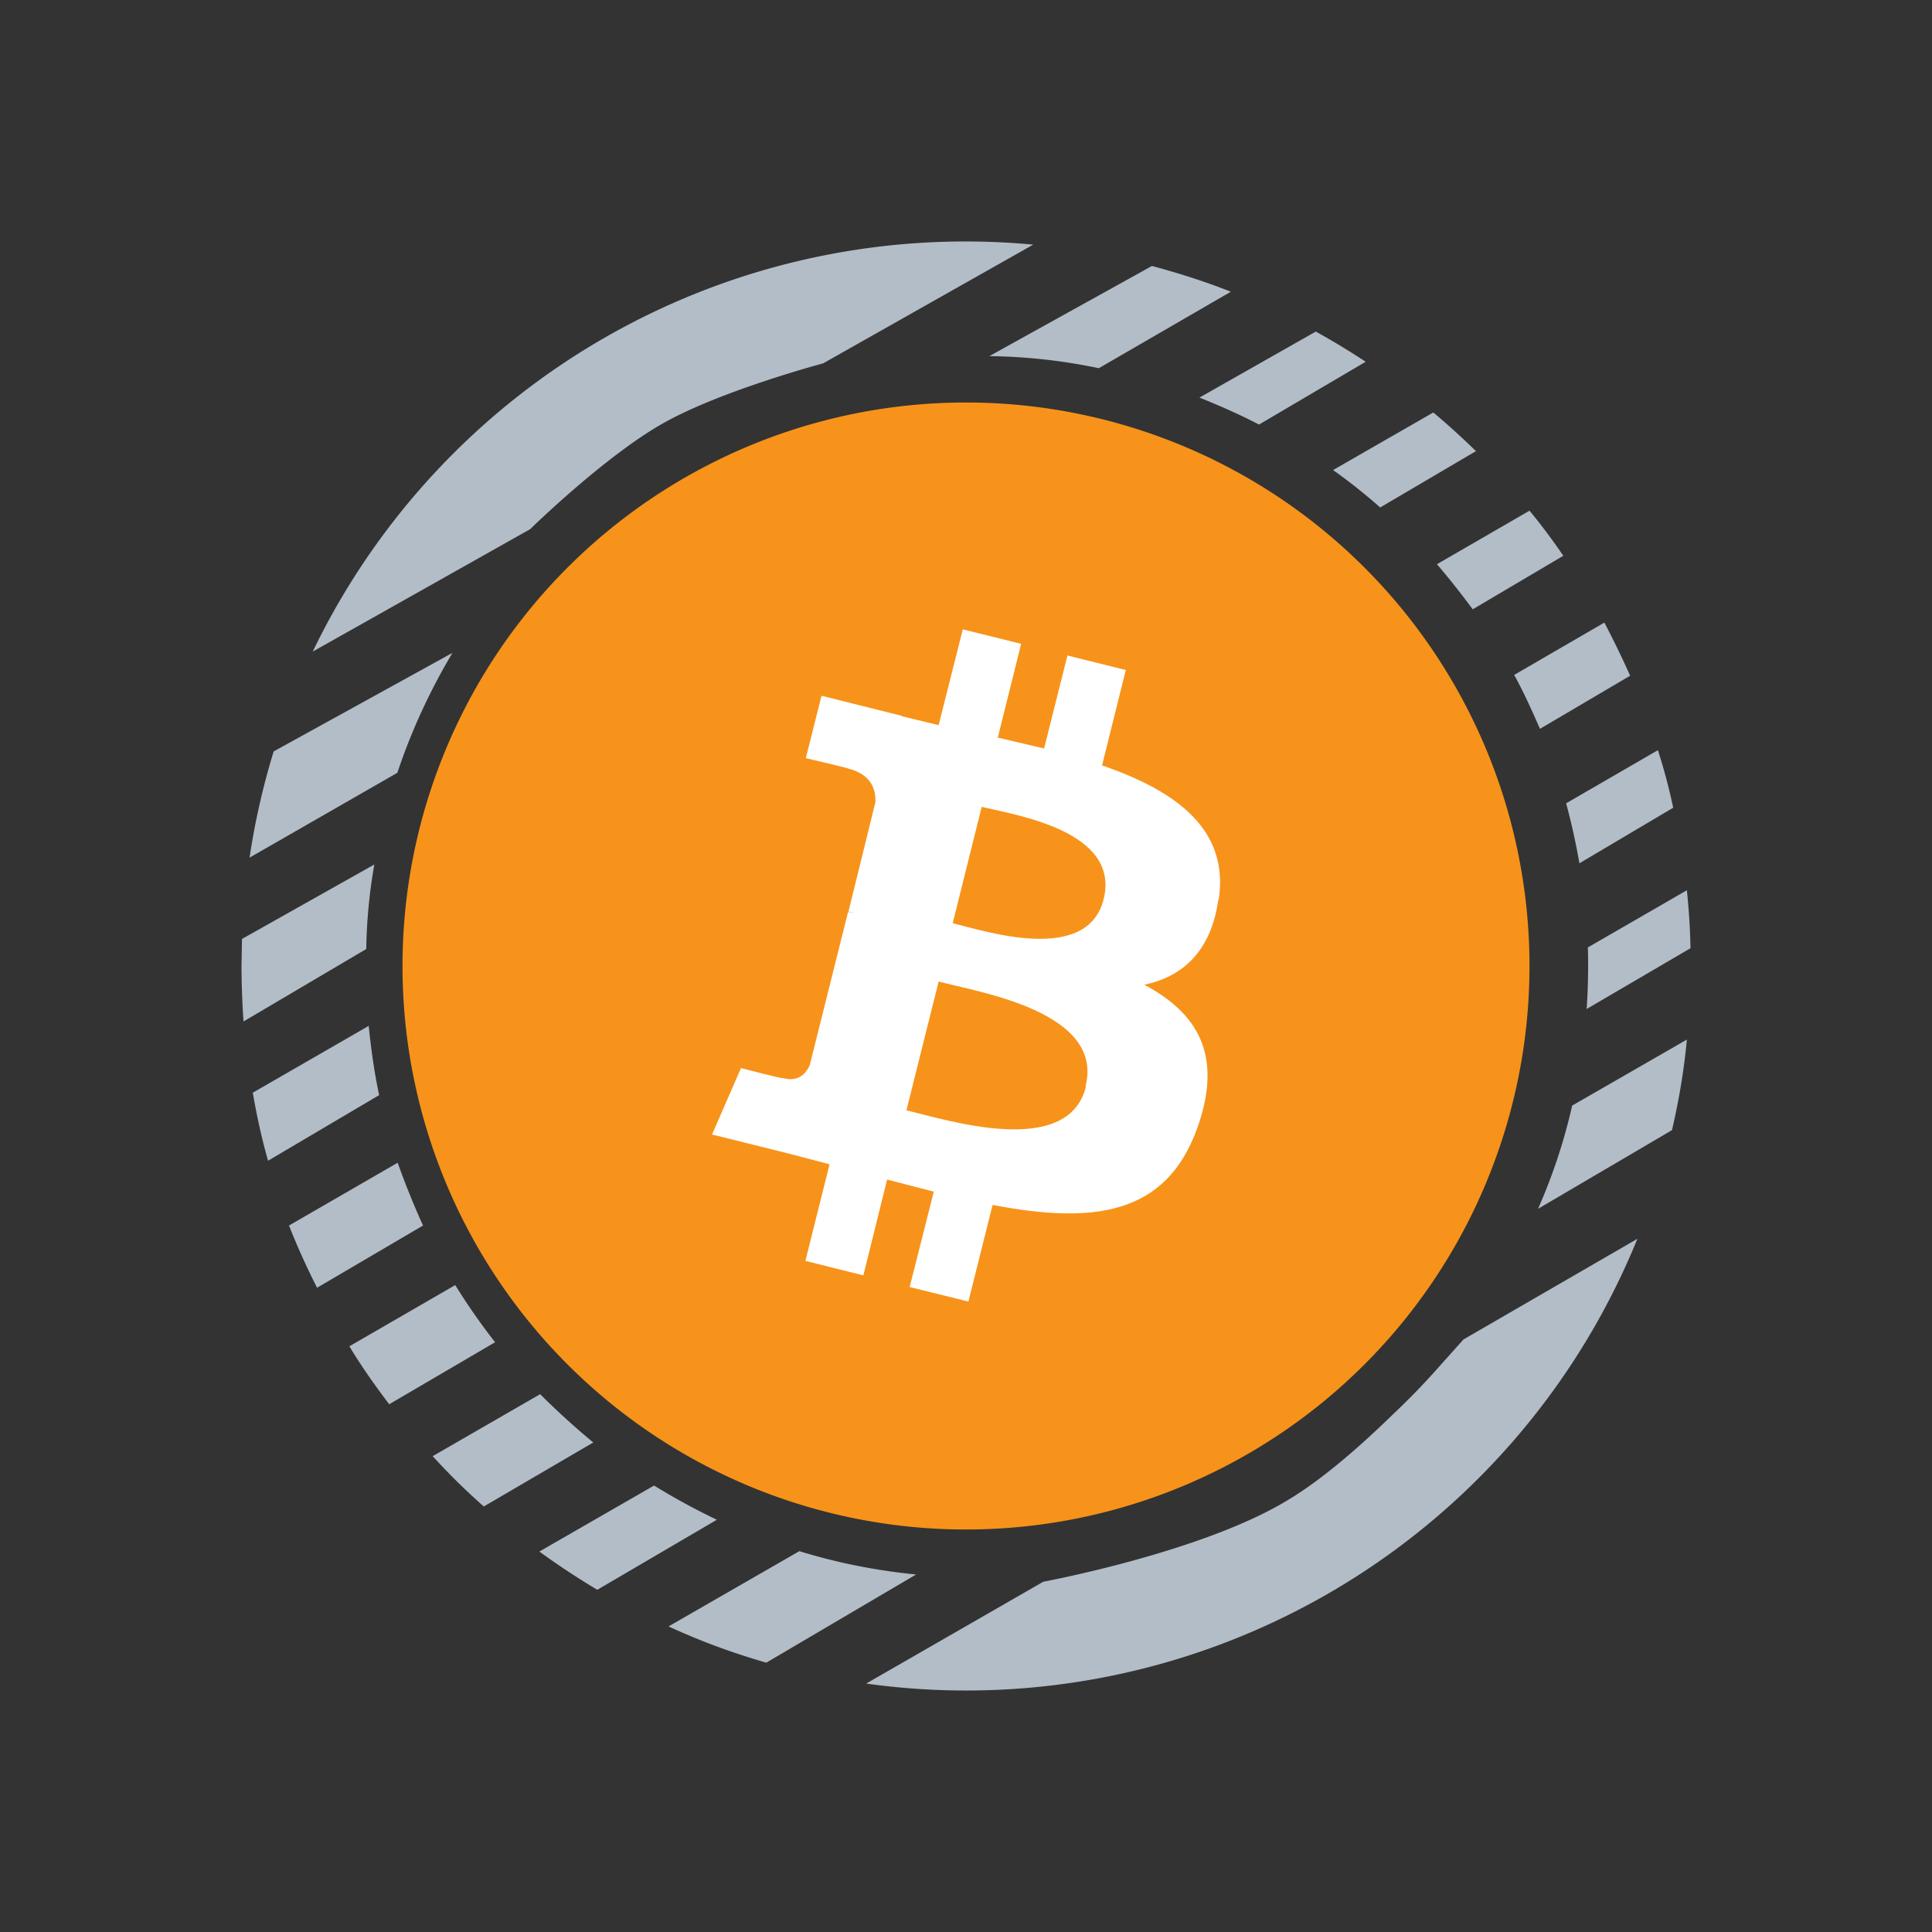 <svg xmlns="http://www.w3.org/2000/svg" width="1em" height="1em" viewBox="0 0 24 24"><rect x="0" y="0" width="24" height="24" fill="#333333" stroke="none"/><g fill="none"><path fill="#F7931A" d="M5 12a7 7 0 1 1 14 0a7 7 0 0 1-14 0"/><path fill="#fff" d="M15.14 11.173c.13-.875-.535-1.35-1.45-1.665l.295-1.185l-.725-.18l-.29 1.155l-.575-.135l.29-1.165l-.725-.18l-.3 1.19l-.455-.11v-.005l-1-.25l-.195.775s.535.125.53.13c.29.075.34.265.335.415l-.335 1.36l.075.025l-.08-.02l-.475 1.9c-.035.085-.125.22-.33.165c.01.015-.525-.125-.525-.125l-.36.825l.945.235l.515.135l-.3 1.2l.72.18l.295-1.19l.58.15l-.3 1.185l.73.18l.3-1.2c1.23.235 2.16.145 2.55-.975c.315-.9-.015-1.415-.665-1.76c.475-.1.83-.415.92-1.06zm-1.65 2.325c-.225.9-1.74.41-2.23.295l.4-1.6c.485.13 2.06.37 1.825 1.3v.005zm.22-2.33c-.2.815-1.47.4-1.875.3l.36-1.445c.41.1 1.725.295 1.515 1.145"/><path fill="#B3BDC7" d="m3 12l.006-.336l1.644-.925c-.06.34-.095.695-.1 1.05l-1.525.9Q3.001 12.344 3 12m.14 1.574c.05.285.11.565.19.845l1.38-.815c-.06-.28-.1-.57-.13-.86zm.8 2.425a9 9 0 0 1-.35-.775l1.35-.78q.142.398.315.78l-1.32.775zm.4.725c.15.25.32.49.495.72l1.315-.77a8 8 0 0 1-.495-.71zm1.67 1.99a8 8 0 0 1-.635-.625l1.335-.77q.315.315.66.6zm.69.56q.353.256.72.475l1.485-.87q-.405-.194-.78-.425zm2.82 1.38q-.63-.18-1.215-.45l1.625-.935q.699.216 1.45.29zm1.24.26a9 9 0 0 0 9.58-5.525l-2.16 1.25l-.34.38q-.249.279-.52.535c-.41.4-.9.835-1.355 1.1c-1.065.635-3.005.995-3.005.995zm8.35-5.9l1.66-.975c.085-.365.15-.745.185-1.125l-1.425.82a7 7 0 0 1-.425 1.285zM21 11.779l-1.29.755q.026-.382.015-.765l1.23-.71c.025.24.04.475.045.72m-1.38-1.055l1.165-.69a7 7 0 0 0-.19-.715l-1.14.66q.098.361.165.745m.63-2.33l-1.12.66c-.1-.23-.2-.45-.32-.67l1.12-.65c.115.22.22.435.32.66m-1.955-.825l1.125-.665c-.13-.19-.27-.38-.42-.56l-1.15.665c.155.18.3.365.445.56m.04-1.965l-1.19.7a7 7 0 0 0-.585-.465l1.245-.715c.18.15.36.315.53.48m-2.695-.33l1.325-.78a9 9 0 0 0-.62-.375l-1.445.82c.25.1.5.21.74.335m-.35-1.65l-1.64.95a7 7 0 0 0-1.36-.15l2.02-1.12c.335.09.665.195.98.32M3.1 10.654L4.936 9.6a7.6 7.6 0 0 1 .685-1.49L3.4 9.334a9 9 0 0 0-.3 1.32m9.735-7.615a9 9 0 0 0-8.95 5.055l2.7-1.52s.935-.915 1.66-1.32c.72-.405 1.98-.74 1.98-.74z"/></g></svg>